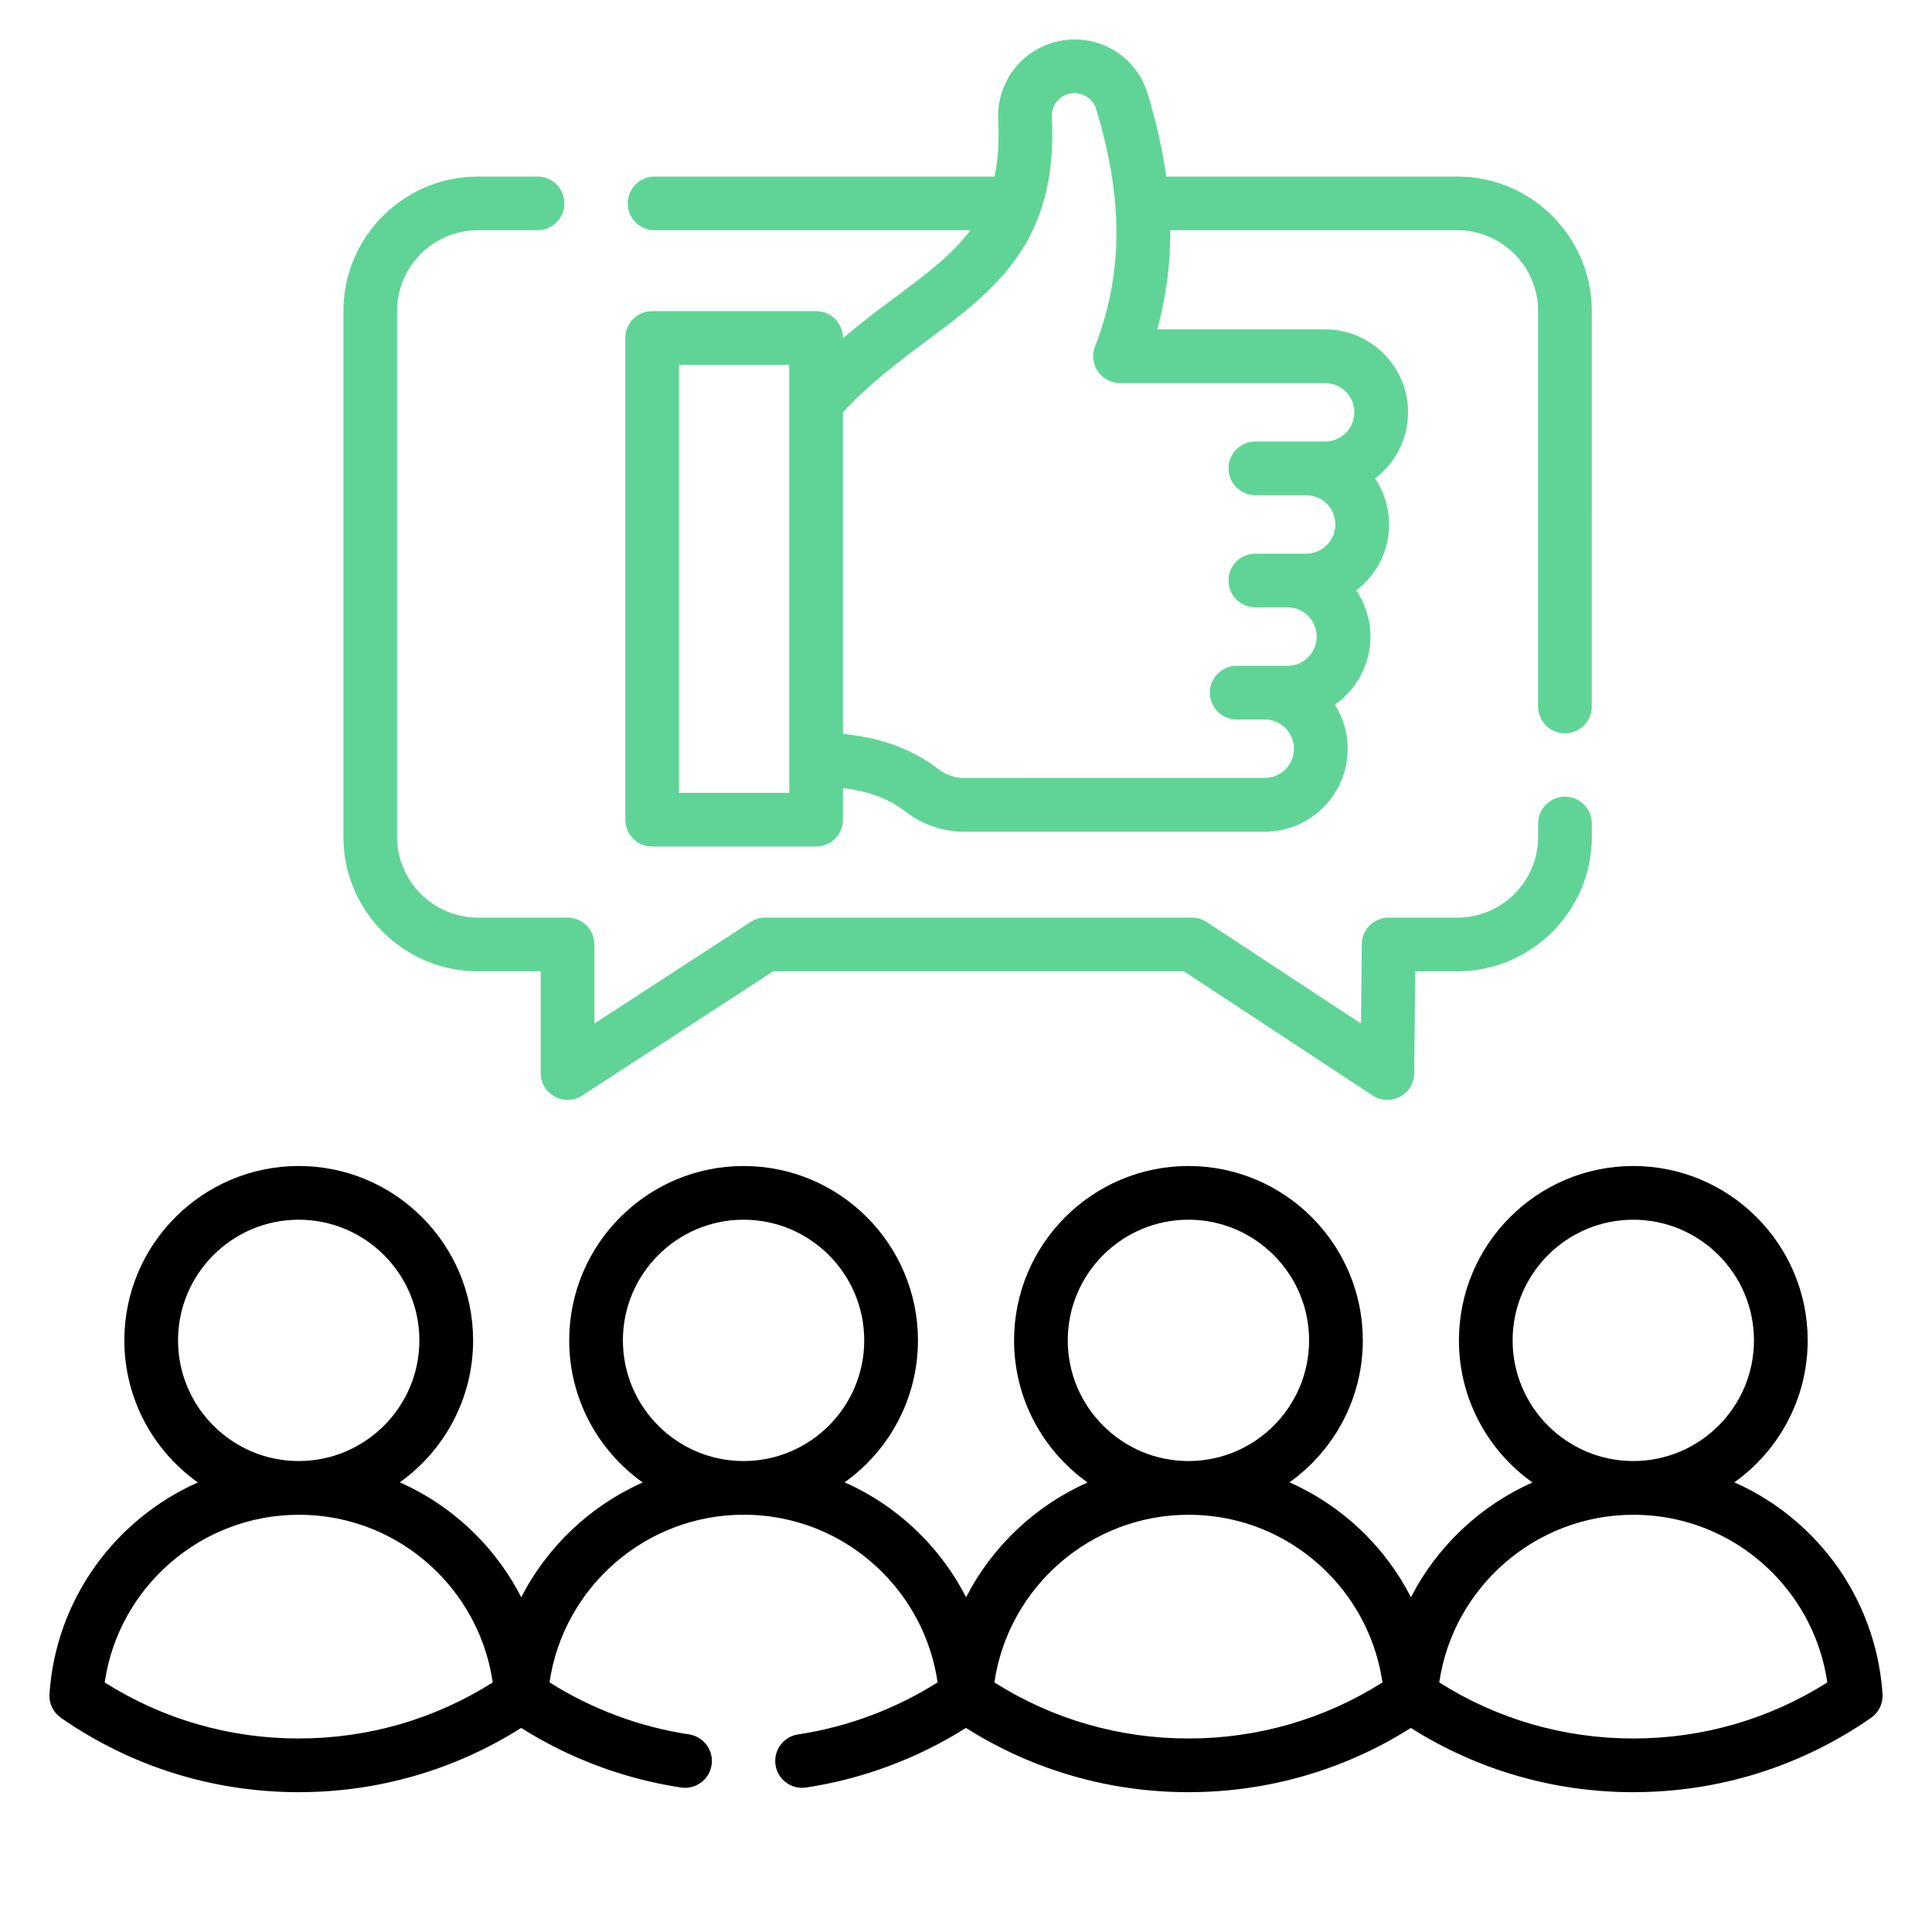 <?xml version="1.0" encoding="utf-8"?>
<!-- Generator: Adobe Illustrator 17.0.0, SVG Export Plug-In . SVG Version: 6.00 Build 0)  -->
<!DOCTYPE svg PUBLIC "-//W3C//DTD SVG 1.1//EN" "http://www.w3.org/Graphics/SVG/1.1/DTD/svg11.dtd">
<svg version="1.1" id="Layer_1" xmlns="http://www.w3.org/2000/svg" xmlns:xlink="http://www.w3.org/1999/xlink" x="0px" y="0px"
	 width="144px" height="144px" viewBox="0 0 144 144" enable-background="new 0 0 144 144" xml:space="preserve">
<path d="M140.312,126.262c-0.299-4.495-2.221-8.726-5.411-11.91c-1.651-1.651-3.559-2.948-5.632-3.866
	c3.304-2.359,5.465-6.221,5.465-10.582c0-7.166-5.83-12.997-12.997-12.997s-12.997,5.83-12.997,12.997
	c0,4.366,2.166,8.233,5.478,10.591c-3.896,1.731-7.106,4.762-9.054,8.555c-0.88-1.722-2.029-3.31-3.421-4.698
	c-1.651-1.651-3.559-2.948-5.632-3.866c3.304-2.359,5.465-6.221,5.465-10.582c0-7.166-5.83-12.997-12.997-12.997
	c-7.167,0-12.997,5.83-12.997,12.997c0,4.366,2.166,8.233,5.478,10.591c-3.896,1.731-7.106,4.762-9.054,8.555
	c-0.88-1.722-2.029-3.309-3.421-4.698c-1.651-1.651-3.559-2.948-5.632-3.866c3.304-2.359,5.465-6.222,5.465-10.582
	c0-7.166-5.83-12.997-12.997-12.997s-12.997,5.83-12.997,12.997c0,4.366,2.166,8.233,5.478,10.591
	c-3.896,1.731-7.105,4.762-9.053,8.555c-0.88-1.722-2.029-3.309-3.42-4.698c-1.651-1.651-3.559-2.948-5.632-3.866
	c3.304-2.359,5.465-6.221,5.465-10.582c0-7.166-5.83-12.997-12.997-12.997S9.268,92.737,9.268,99.903
	c0,4.366,2.166,8.233,5.478,10.591c-6.144,2.729-10.587,8.688-11.058,15.767c-0.047,0.701,0.278,1.375,0.854,1.776
	c5.216,3.626,11.344,5.542,17.721,5.542c5.919,0,11.621-1.653,16.581-4.789c3.613,2.278,7.704,3.808,11.918,4.441
	c1.092,0.164,2.112-0.589,2.277-1.682c0.164-1.093-0.589-2.112-1.682-2.277c-3.676-0.552-7.247-1.887-10.398-3.878
	c1.031-7.092,7.176-12.495,14.461-12.495c3.903,0,7.574,1.52,10.336,4.283c2.235,2.231,3.677,5.113,4.127,8.212
	c-3.151,1.991-6.722,3.325-10.398,3.878c-1.093,0.164-1.846,1.184-1.682,2.277c0.149,0.992,1.003,1.704,1.977,1.704
	c0.099,0,0.199-0.007,0.3-0.022c4.213-0.634,8.304-2.163,11.917-4.441c4.959,3.136,10.662,4.789,16.581,4.789
	c5.918,0,11.62-1.653,16.579-4.788c4.959,3.135,10.661,4.788,16.579,4.788c6.377,0,12.505-1.917,17.721-5.542
	C140.034,127.637,140.359,126.963,140.312,126.262L140.312,126.262z M22.264,90.91c4.959,0,8.994,4.035,8.994,8.994
	c0,4.959-4.035,8.994-8.994,8.994s-8.994-4.035-8.994-8.994C13.27,94.945,17.304,90.91,22.264,90.91z M22.264,129.577
	c-5.165,0-10.139-1.441-14.462-4.179c1.031-7.092,7.177-12.496,14.462-12.496c3.903,0,7.573,1.52,10.335,4.282
	c2.235,2.23,3.676,5.114,4.127,8.214C32.403,128.135,27.428,129.577,22.264,129.577z M55.421,90.91c4.959,0,8.994,4.035,8.994,8.994
	c0,4.959-4.035,8.994-8.994,8.994s-8.994-4.035-8.994-8.994C46.427,94.945,50.462,90.91,55.421,90.91z M121.736,90.91
	c4.959,0,8.994,4.035,8.994,8.994c0,4.959-4.035,8.994-8.994,8.994s-8.994-4.035-8.994-8.994
	C112.742,94.945,116.777,90.91,121.736,90.91z M88.579,90.91c4.959,0,8.994,4.035,8.994,8.994c0,4.959-4.035,8.994-8.994,8.994
	s-8.994-4.035-8.994-8.994C79.585,94.945,83.619,90.91,88.579,90.91z M88.579,129.577c-5.165,0-10.139-1.441-14.462-4.179
	c1.031-7.092,7.177-12.496,14.462-12.496c3.903,0,7.573,1.52,10.335,4.282c2.235,2.23,3.676,5.114,4.127,8.214
	C98.718,128.135,93.743,129.577,88.579,129.577z M121.736,129.577c-5.165,0-10.139-1.441-14.462-4.179
	c1.031-7.092,7.177-12.496,14.462-12.496c3.903,0,7.573,1.52,10.335,4.282c2.235,2.23,3.676,5.114,4.127,8.214
	C131.875,128.135,126.901,129.577,121.736,129.577z"/>
<path fill="#60D497" d="M35.619,72.397h4.683v7.582c0,0.734,0.402,1.409,1.047,1.759c0.298,0.162,0.627,0.242,0.954,0.242
	c0.381,0,0.761-0.108,1.091-0.324l14.236-9.259H88.24l14.065,9.254c0.612,0.403,1.395,0.439,2.041,0.094
	c0.647-0.344,1.053-1.014,1.061-1.746l0.076-7.602h3.137c5.527,0,10.024-4.497,10.024-10.023v-0.993
	c0-1.106-0.896-2.001-2.001-2.001c-1.106,0-2.001,0.896-2.001,2.001v0.993c0,3.319-2.701,6.02-6.021,6.02H103.5
	c-1.097,0-1.99,0.884-2.001,1.981l-0.059,5.915l-11.501-7.567c-0.327-0.215-0.709-0.329-1.1-0.329H57.037
	c-0.387,0-0.766,0.112-1.091,0.324l-11.641,7.571v-5.894c0-1.106-0.896-2.001-2.001-2.001h-6.685c-3.319,0-6.02-2.701-6.02-6.02
	V23.182c0-3.319,2.701-6.021,6.02-6.021h4.446c1.106,0,2.001-0.896,2.001-2.001s-0.896-2.001-2.001-2.001h-4.446
	c-5.527,0-10.023,4.497-10.023,10.024v39.191C25.595,67.9,30.092,72.397,35.619,72.397L35.619,72.397z"/>
<path fill="#60D497" d="M48.607,63.097h12.221c1.106,0,2.001-0.896,2.001-2.001v-2.362c1.867,0.247,3.306,0.72,4.684,1.776
	c1.247,0.956,2.787,1.483,4.335,1.483h22.419c3.408,0,6.182-2.773,6.182-6.182c0-1.209-0.349-2.338-0.951-3.292
	c1.598-1.118,2.646-2.973,2.646-5.068c0-1.273-0.387-2.458-1.05-3.443c1.482-1.13,2.44-2.914,2.44-4.917
	c0-1.268-0.384-2.448-1.041-3.43c1.491-1.129,2.456-2.919,2.456-4.93c0-3.408-2.773-6.181-6.182-6.181H86.256
	c0.664-2.398,0.986-4.844,0.968-7.389h21.395c3.319,0,6.021,2.701,6.021,6.021v29.478c0,1.106,0.896,2.001,2.001,2.001
	c1.106,0,2.001-0.896,2.001-2.001V23.182c0-5.527-4.497-10.024-10.024-10.024H86.924c-0.275-1.991-0.737-4.05-1.394-6.204
	c-0.733-2.401-2.919-4.014-5.442-4.014c-1.554,0-3.059,0.647-4.129,1.774c-1.07,1.127-1.638,2.664-1.557,4.216
	c0.085,1.634-0.015,3.018-0.275,4.228H48.788c-1.106,0-2.001,0.896-2.001,2.001s0.896,2.001,2.001,2.001h23.539
	c-1.355,1.825-3.293,3.273-5.607,5c-1.235,0.922-2.558,1.91-3.891,3.05v-0.019c0-1.106-0.896-2.001-2.001-2.001H48.607
	c-1.106,0-2.001,0.896-2.001,2.001v35.904C46.605,62.202,47.501,63.097,48.607,63.097L48.607,63.097z M69.114,25.369
	c5.024-3.75,9.77-7.291,9.284-16.646c-0.025-0.468,0.14-0.913,0.462-1.253c0.323-0.339,0.758-0.527,1.226-0.527
	c0.738,0,1.401,0.485,1.613,1.179c2.043,6.698,2.017,12.322-0.084,17.701c-0.24,0.616-0.161,1.311,0.212,1.857
	c0.373,0.546,0.992,0.873,1.653,0.873h15.286c1.201,0,2.179,0.977,2.179,2.178s-0.977,2.178-2.179,2.178h-5.2
	c-1.106,0-2.001,0.896-2.001,2.001c0,1.106,0.896,2.001,2.001,2.001h3.785c1.201,0,2.179,0.977,2.179,2.179
	c0,1.201-0.977,2.178-2.179,2.178h-3.785c-1.106,0-2.001,0.896-2.001,2.001c0,1.106,0.896,2.001,2.001,2.001h2.395
	c1.201,0,2.178,0.977,2.178,2.179c0,1.201-0.977,2.178-2.178,2.178h-3.785c-1.106,0-2.001,0.896-2.001,2.001
	s0.896,2.001,2.001,2.001h2.09c1.201,0,2.179,0.977,2.179,2.178c0,1.201-0.977,2.179-2.179,2.179H71.848
	c-0.673,0-1.348-0.233-1.9-0.656c-2.317-1.777-4.75-2.375-7.12-2.634V30.733C64.846,28.555,67.013,26.937,69.114,25.369
	L69.114,25.369z M50.608,27.193h8.218v31.901h-8.218V27.193z"/>
</svg>
